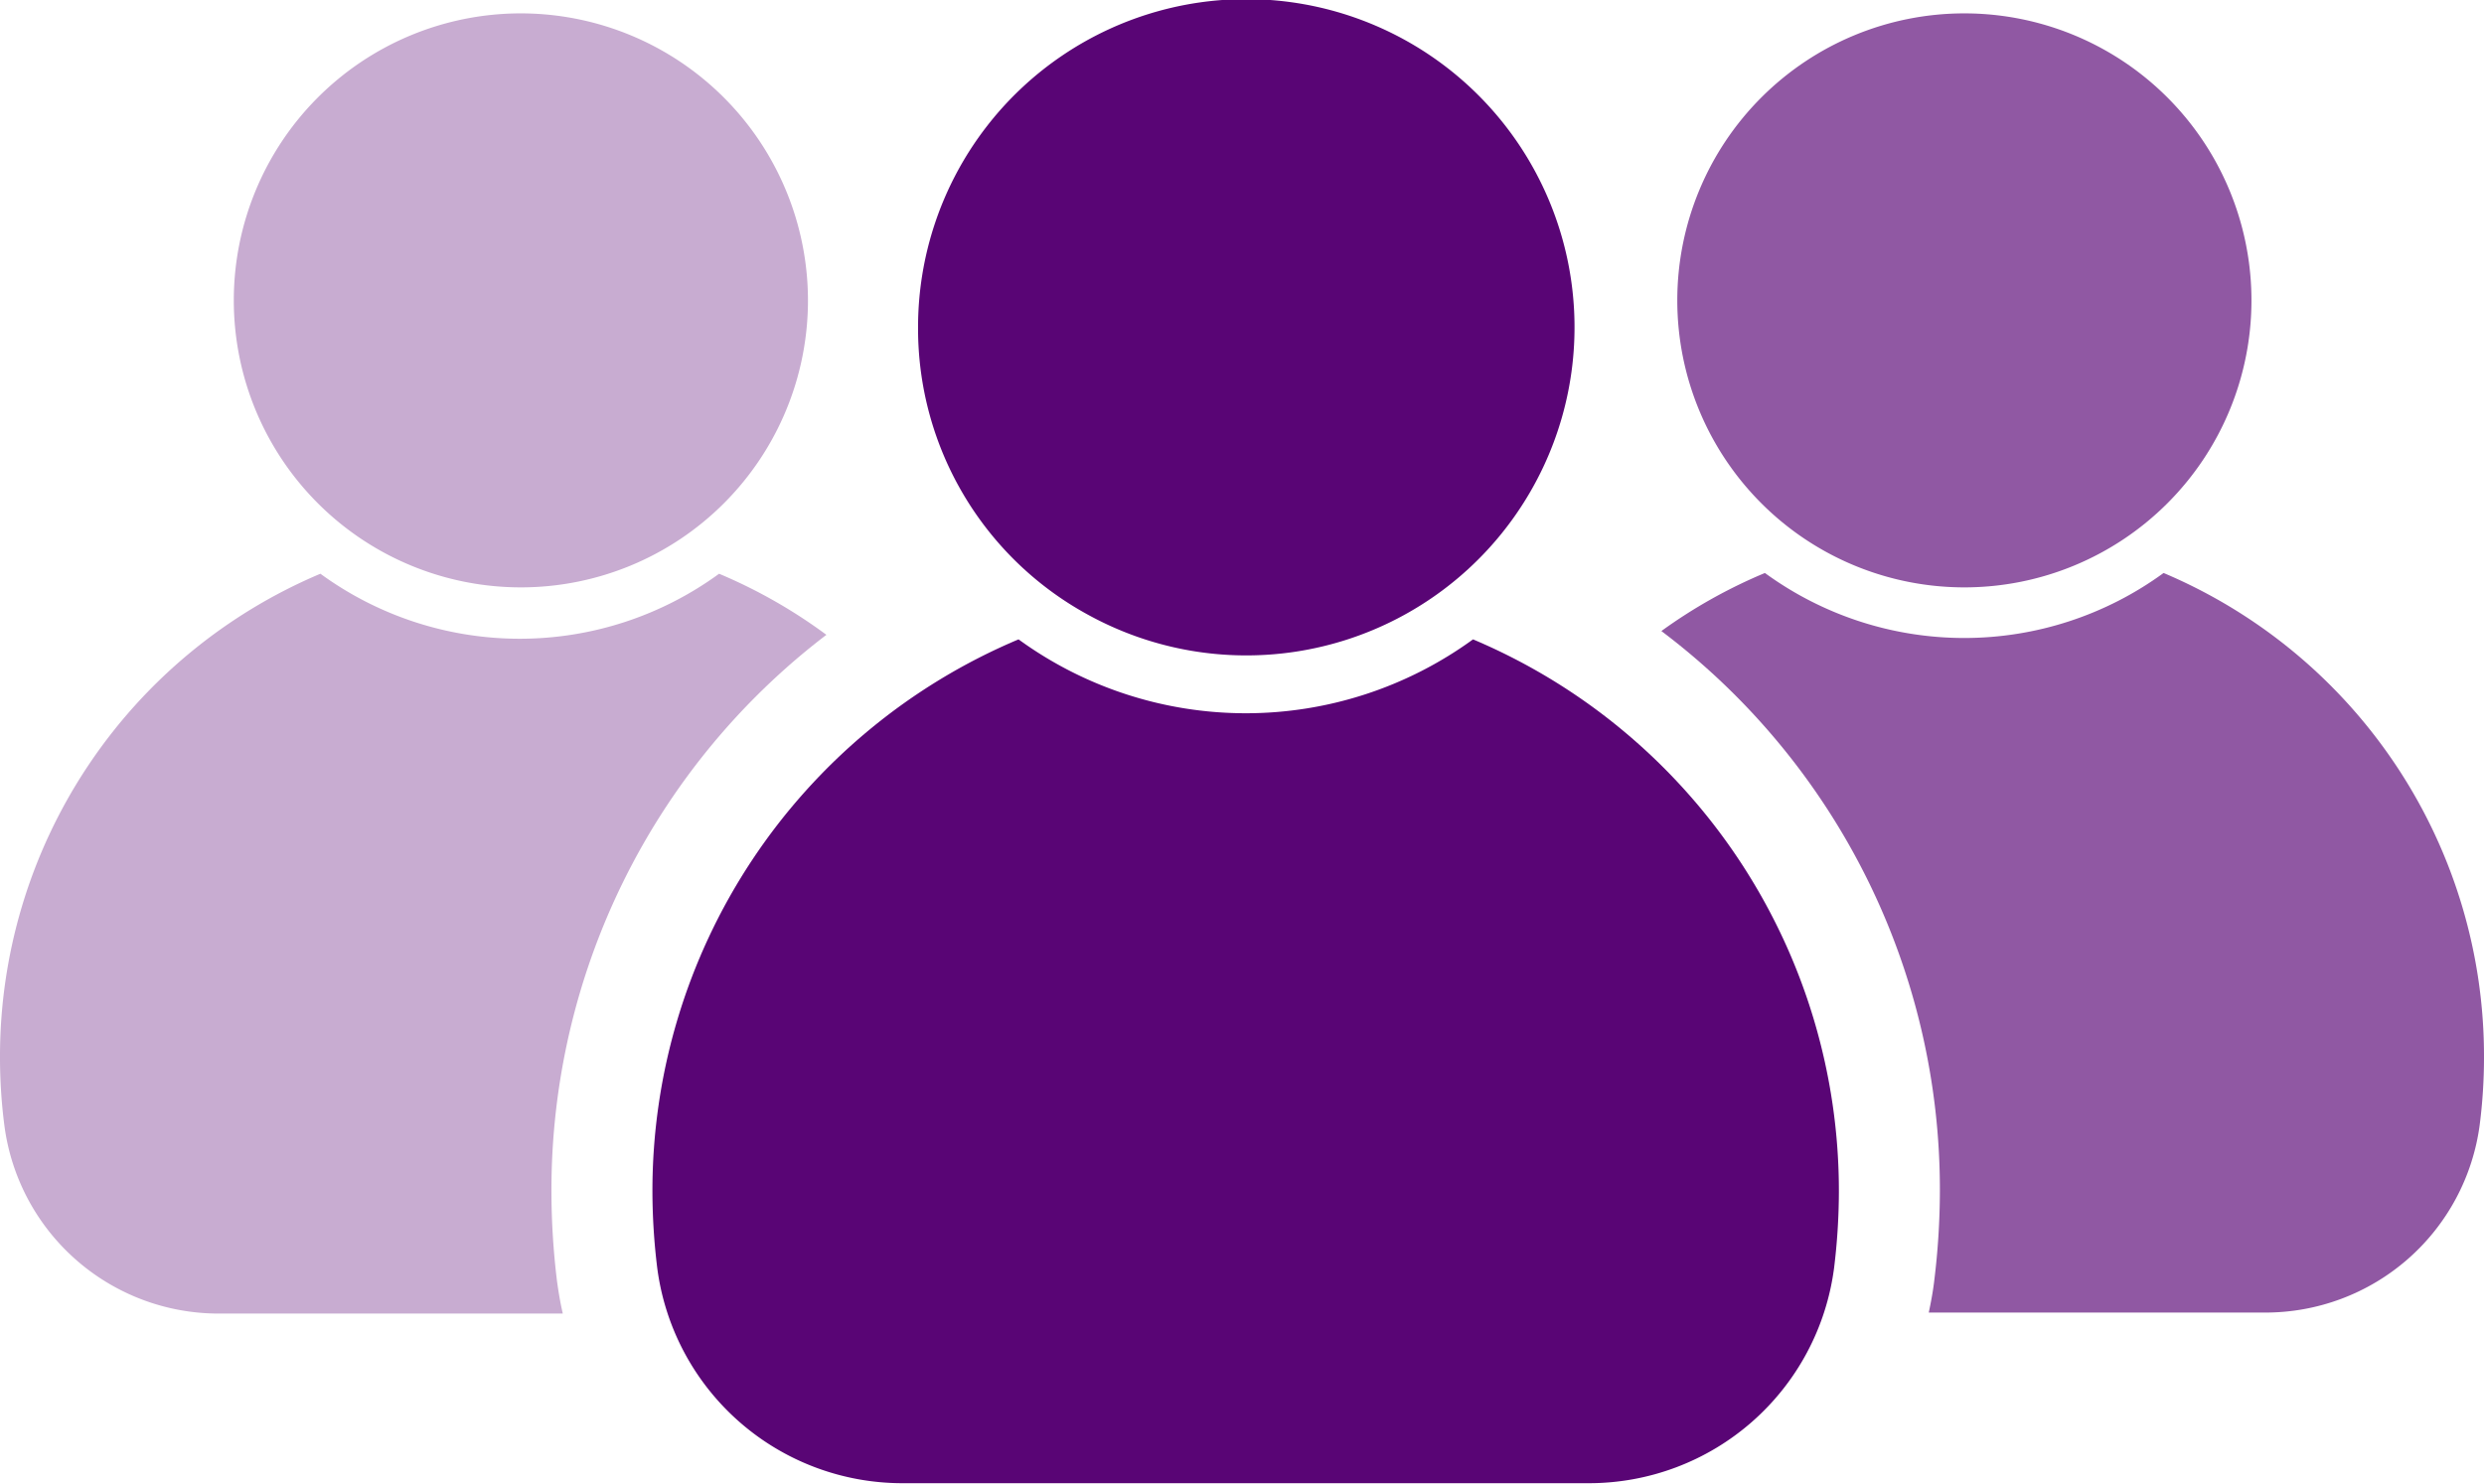 <svg xmlns="http://www.w3.org/2000/svg" viewBox="0 0 98.38 58.79"><defs><style>.cls-1{fill:#590575;}.cls-2{fill:#9058a3;}.cls-3{fill:#c8acd1;}</style></defs><g id="Layer_2" data-name="Layer 2"><g id="Layer_1-2" data-name="Layer 1"><path class="cls-1" d="M43.12,24.37A13,13,0,1,0,36.36,13,12.91,12.91,0,0,0,43.12,24.37Z"/><path class="cls-1" d="M58.34,25.33a15.3,15.3,0,0,1-18,0A23.7,23.7,0,0,0,25.84,47.23a25.15,25.15,0,0,0,.19,3,9.79,9.79,0,0,0,9.72,8.53H62.92a9.79,9.79,0,0,0,9.72-8.53,25.15,25.15,0,0,0,.19-3A23.72,23.72,0,0,0,58.34,25.33Z"/><path class="cls-2" d="M89.17,11.9A11.37,11.37,0,1,1,77.8.53,11.37,11.37,0,0,1,89.17,11.9Z"/><path class="cls-2" d="M98.38,41.91a21.06,21.06,0,0,1-.17,2.65A8.56,8.56,0,0,1,89.7,52H76.39c.09-.43.17-.85.22-1.29a29.44,29.44,0,0,0,.22-3.52A27.7,27.7,0,0,0,65.8,25a20.34,20.34,0,0,1,4.1-2.3,13.39,13.39,0,0,0,15.79,0A20.78,20.78,0,0,1,98.38,41.91Z"/><path class="cls-3" d="M32,11.9A11.37,11.37,0,1,1,20.59.53,11.38,11.38,0,0,1,32,11.9Z"/><path class="cls-3" d="M21.84,47.23a29.44,29.44,0,0,0,.22,3.52c.06.44.13.86.23,1.29H8.68A8.56,8.56,0,0,1,.17,44.56,21.06,21.06,0,0,1,0,41.91,20.75,20.75,0,0,1,12.69,22.73a13.39,13.39,0,0,0,15.79,0,20.48,20.48,0,0,1,4.25,2.42A27.66,27.66,0,0,0,21.84,47.23Z"/></g></g></svg>